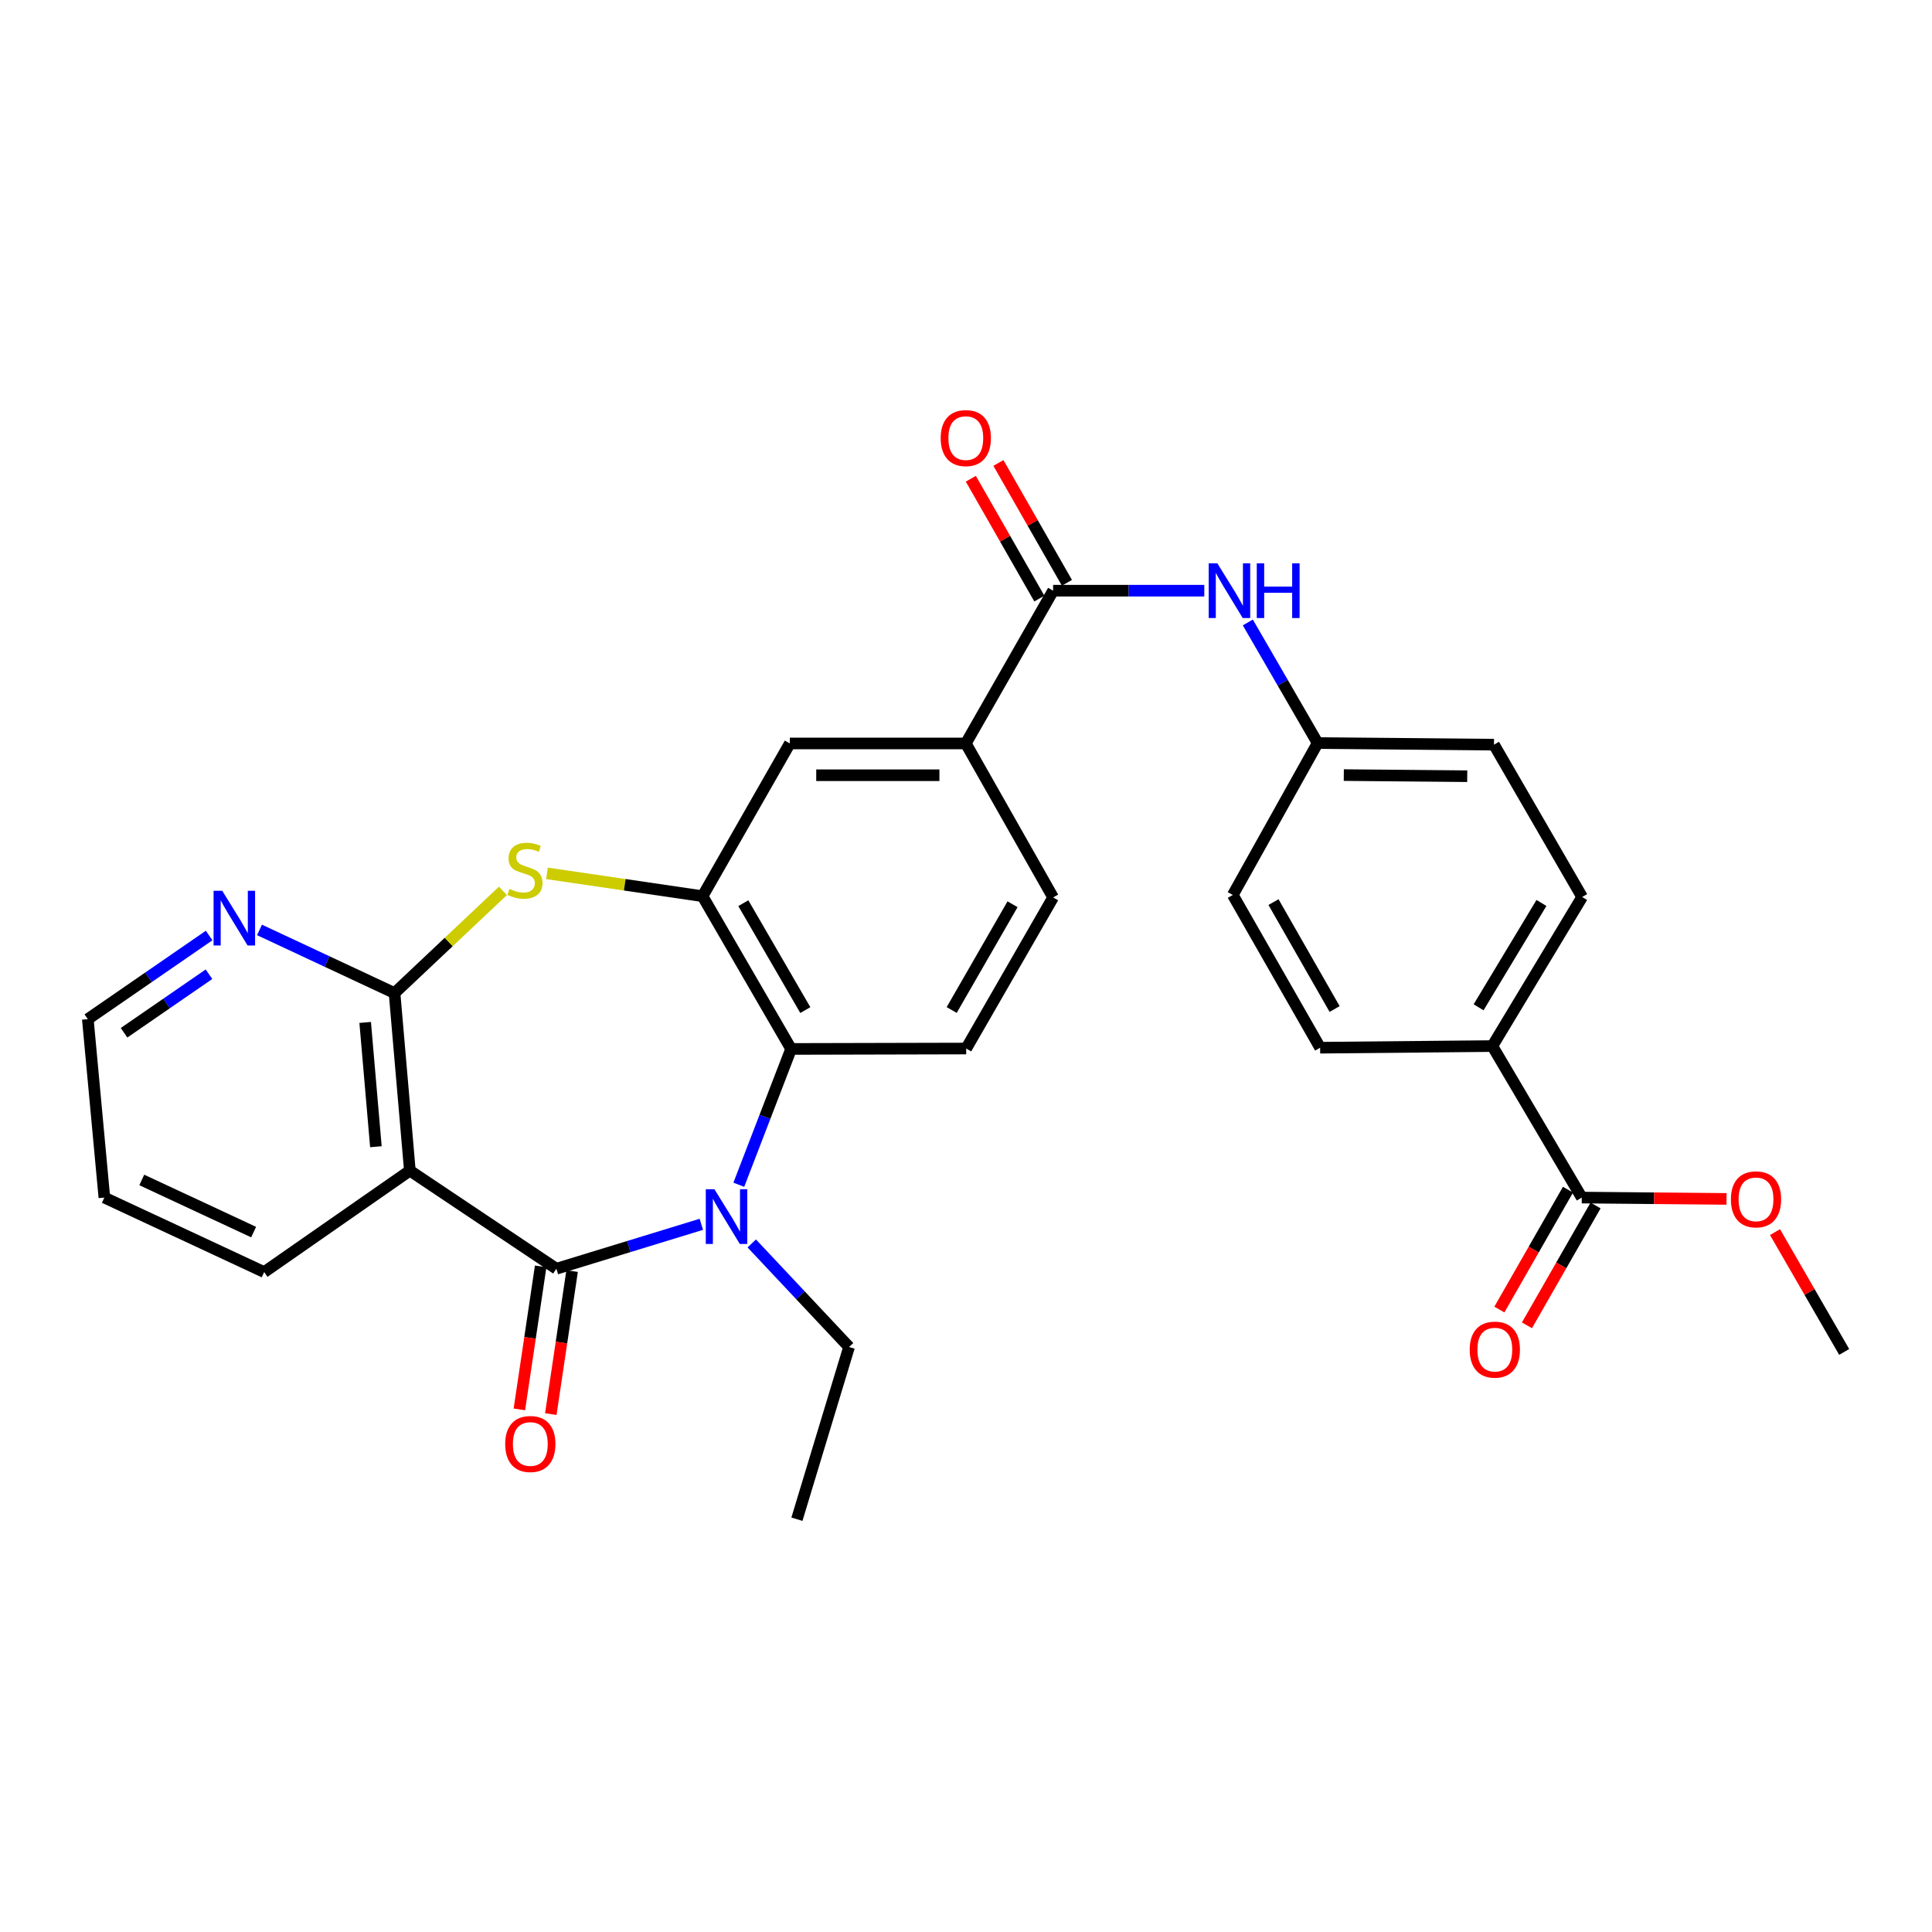 <?xml version='1.0' encoding='iso-8859-1'?>
<svg version='1.1' baseProfile='full'
              xmlns='http://www.w3.org/2000/svg'
                      xmlns:rdkit='http://www.rdkit.org/xml'
                      xmlns:xlink='http://www.w3.org/1999/xlink'
                  xml:space='preserve'
width='1000px' height='1000px' viewBox='0 0 1000 1000'>
<!-- END OF HEADER -->
<rect style='opacity:1.0;fill:#FFFFFF;stroke:none' width='1000' height='1000' x='0' y='0'> </rect>
<path class='bond-0' d='M 287.987,656.69 L 325.498,645.197' style='fill:none;fill-rule:evenodd;stroke:#000000;stroke-width:6px;stroke-linecap:butt;stroke-linejoin:miter;stroke-opacity:1' />
<path class='bond-0' d='M 325.498,645.197 L 363.009,633.704' style='fill:none;fill-rule:evenodd;stroke:#0000FF;stroke-width:6px;stroke-linecap:butt;stroke-linejoin:miter;stroke-opacity:1' />
<path class='bond-1' d='M 287.987,656.69 L 212.142,605.917' style='fill:none;fill-rule:evenodd;stroke:#000000;stroke-width:6px;stroke-linecap:butt;stroke-linejoin:miter;stroke-opacity:1' />
<path class='bond-13' d='M 279.85,655.478 L 274.337,692.494' style='fill:none;fill-rule:evenodd;stroke:#000000;stroke-width:6px;stroke-linecap:butt;stroke-linejoin:miter;stroke-opacity:1' />
<path class='bond-13' d='M 274.337,692.494 L 268.824,729.509' style='fill:none;fill-rule:evenodd;stroke:#FF0000;stroke-width:6px;stroke-linecap:butt;stroke-linejoin:miter;stroke-opacity:1' />
<path class='bond-13' d='M 296.123,657.902 L 290.61,694.917' style='fill:none;fill-rule:evenodd;stroke:#000000;stroke-width:6px;stroke-linecap:butt;stroke-linejoin:miter;stroke-opacity:1' />
<path class='bond-13' d='M 290.61,694.917 L 285.097,731.933' style='fill:none;fill-rule:evenodd;stroke:#FF0000;stroke-width:6px;stroke-linecap:butt;stroke-linejoin:miter;stroke-opacity:1' />
<path class='bond-5' d='M 382.401,613.223 L 395.939,578.078' style='fill:none;fill-rule:evenodd;stroke:#0000FF;stroke-width:6px;stroke-linecap:butt;stroke-linejoin:miter;stroke-opacity:1' />
<path class='bond-5' d='M 395.939,578.078 L 409.477,542.932' style='fill:none;fill-rule:evenodd;stroke:#000000;stroke-width:6px;stroke-linecap:butt;stroke-linejoin:miter;stroke-opacity:1' />
<path class='bond-21' d='M 389.107,643.603 L 414.291,670.405' style='fill:none;fill-rule:evenodd;stroke:#0000FF;stroke-width:6px;stroke-linecap:butt;stroke-linejoin:miter;stroke-opacity:1' />
<path class='bond-21' d='M 414.291,670.405 L 439.474,697.208' style='fill:none;fill-rule:evenodd;stroke:#000000;stroke-width:6px;stroke-linecap:butt;stroke-linejoin:miter;stroke-opacity:1' />
<path class='bond-2' d='M 212.142,605.917 L 204.218,514.013' style='fill:none;fill-rule:evenodd;stroke:#000000;stroke-width:6px;stroke-linecap:butt;stroke-linejoin:miter;stroke-opacity:1' />
<path class='bond-2' d='M 194.562,593.544 L 189.015,529.212' style='fill:none;fill-rule:evenodd;stroke:#000000;stroke-width:6px;stroke-linecap:butt;stroke-linejoin:miter;stroke-opacity:1' />
<path class='bond-23' d='M 212.142,605.917 L 136.737,658.426' style='fill:none;fill-rule:evenodd;stroke:#000000;stroke-width:6px;stroke-linecap:butt;stroke-linejoin:miter;stroke-opacity:1' />
<path class='bond-3' d='M 204.218,514.013 L 232.263,487.566' style='fill:none;fill-rule:evenodd;stroke:#000000;stroke-width:6px;stroke-linecap:butt;stroke-linejoin:miter;stroke-opacity:1' />
<path class='bond-3' d='M 232.263,487.566 L 260.309,461.12' style='fill:none;fill-rule:evenodd;stroke:#CCCC00;stroke-width:6px;stroke-linecap:butt;stroke-linejoin:miter;stroke-opacity:1' />
<path class='bond-12' d='M 204.218,514.013 L 169.268,497.669' style='fill:none;fill-rule:evenodd;stroke:#000000;stroke-width:6px;stroke-linecap:butt;stroke-linejoin:miter;stroke-opacity:1' />
<path class='bond-12' d='M 169.268,497.669 L 134.319,481.325' style='fill:none;fill-rule:evenodd;stroke:#0000FF;stroke-width:6px;stroke-linecap:butt;stroke-linejoin:miter;stroke-opacity:1' />
<path class='bond-30' d='M 283.111,452.045 L 323.375,457.958' style='fill:none;fill-rule:evenodd;stroke:#CCCC00;stroke-width:6px;stroke-linecap:butt;stroke-linejoin:miter;stroke-opacity:1' />
<path class='bond-30' d='M 323.375,457.958 L 363.639,463.871' style='fill:none;fill-rule:evenodd;stroke:#000000;stroke-width:6px;stroke-linecap:butt;stroke-linejoin:miter;stroke-opacity:1' />
<path class='bond-4' d='M 363.639,463.871 L 409.477,542.932' style='fill:none;fill-rule:evenodd;stroke:#000000;stroke-width:6px;stroke-linecap:butt;stroke-linejoin:miter;stroke-opacity:1' />
<path class='bond-4' d='M 384.748,467.478 L 416.834,522.821' style='fill:none;fill-rule:evenodd;stroke:#000000;stroke-width:6px;stroke-linecap:butt;stroke-linejoin:miter;stroke-opacity:1' />
<path class='bond-8' d='M 363.639,463.871 L 408.819,384.809' style='fill:none;fill-rule:evenodd;stroke:#000000;stroke-width:6px;stroke-linecap:butt;stroke-linejoin:miter;stroke-opacity:1' />
<path class='bond-11' d='M 409.477,542.932 L 500.101,542.713' style='fill:none;fill-rule:evenodd;stroke:#000000;stroke-width:6px;stroke-linecap:butt;stroke-linejoin:miter;stroke-opacity:1' />
<path class='bond-6' d='M 545.097,305.738 L 499.899,384.809' style='fill:none;fill-rule:evenodd;stroke:#000000;stroke-width:6px;stroke-linecap:butt;stroke-linejoin:miter;stroke-opacity:1' />
<path class='bond-9' d='M 545.097,305.738 L 584.218,305.738' style='fill:none;fill-rule:evenodd;stroke:#000000;stroke-width:6px;stroke-linecap:butt;stroke-linejoin:miter;stroke-opacity:1' />
<path class='bond-9' d='M 584.218,305.738 L 623.339,305.738' style='fill:none;fill-rule:evenodd;stroke:#0000FF;stroke-width:6px;stroke-linecap:butt;stroke-linejoin:miter;stroke-opacity:1' />
<path class='bond-15' d='M 552.239,301.655 L 534.51,270.643' style='fill:none;fill-rule:evenodd;stroke:#000000;stroke-width:6px;stroke-linecap:butt;stroke-linejoin:miter;stroke-opacity:1' />
<path class='bond-15' d='M 534.51,270.643 L 516.78,239.63' style='fill:none;fill-rule:evenodd;stroke:#FF0000;stroke-width:6px;stroke-linecap:butt;stroke-linejoin:miter;stroke-opacity:1' />
<path class='bond-15' d='M 537.956,309.821 L 520.227,278.808' style='fill:none;fill-rule:evenodd;stroke:#000000;stroke-width:6px;stroke-linecap:butt;stroke-linejoin:miter;stroke-opacity:1' />
<path class='bond-15' d='M 520.227,278.808 L 502.497,247.796' style='fill:none;fill-rule:evenodd;stroke:#FF0000;stroke-width:6px;stroke-linecap:butt;stroke-linejoin:miter;stroke-opacity:1' />
<path class='bond-7' d='M 499.899,384.809 L 545.097,464.51' style='fill:none;fill-rule:evenodd;stroke:#000000;stroke-width:6px;stroke-linecap:butt;stroke-linejoin:miter;stroke-opacity:1' />
<path class='bond-32' d='M 499.899,384.809 L 408.819,384.809' style='fill:none;fill-rule:evenodd;stroke:#000000;stroke-width:6px;stroke-linecap:butt;stroke-linejoin:miter;stroke-opacity:1' />
<path class='bond-32' d='M 486.237,401.261 L 422.481,401.261' style='fill:none;fill-rule:evenodd;stroke:#000000;stroke-width:6px;stroke-linecap:butt;stroke-linejoin:miter;stroke-opacity:1' />
<path class='bond-18' d='M 645.874,322.176 L 663.94,353.392' style='fill:none;fill-rule:evenodd;stroke:#0000FF;stroke-width:6px;stroke-linecap:butt;stroke-linejoin:miter;stroke-opacity:1' />
<path class='bond-18' d='M 663.94,353.392 L 682.006,384.608' style='fill:none;fill-rule:evenodd;stroke:#000000;stroke-width:6px;stroke-linecap:butt;stroke-linejoin:miter;stroke-opacity:1' />
<path class='bond-10' d='M 818.724,619.864 L 772.438,541.442' style='fill:none;fill-rule:evenodd;stroke:#000000;stroke-width:6px;stroke-linecap:butt;stroke-linejoin:miter;stroke-opacity:1' />
<path class='bond-17' d='M 811.585,615.778 L 793.829,646.797' style='fill:none;fill-rule:evenodd;stroke:#000000;stroke-width:6px;stroke-linecap:butt;stroke-linejoin:miter;stroke-opacity:1' />
<path class='bond-17' d='M 793.829,646.797 L 776.072,677.816' style='fill:none;fill-rule:evenodd;stroke:#FF0000;stroke-width:6px;stroke-linecap:butt;stroke-linejoin:miter;stroke-opacity:1' />
<path class='bond-17' d='M 825.863,623.951 L 808.107,654.97' style='fill:none;fill-rule:evenodd;stroke:#000000;stroke-width:6px;stroke-linecap:butt;stroke-linejoin:miter;stroke-opacity:1' />
<path class='bond-17' d='M 808.107,654.97 L 790.351,685.989' style='fill:none;fill-rule:evenodd;stroke:#FF0000;stroke-width:6px;stroke-linecap:butt;stroke-linejoin:miter;stroke-opacity:1' />
<path class='bond-22' d='M 818.724,619.864 L 856.189,620.21' style='fill:none;fill-rule:evenodd;stroke:#000000;stroke-width:6px;stroke-linecap:butt;stroke-linejoin:miter;stroke-opacity:1' />
<path class='bond-22' d='M 856.189,620.21 L 893.654,620.555' style='fill:none;fill-rule:evenodd;stroke:#FF0000;stroke-width:6px;stroke-linecap:butt;stroke-linejoin:miter;stroke-opacity:1' />
<path class='bond-16' d='M 500.101,542.713 L 545.097,464.51' style='fill:none;fill-rule:evenodd;stroke:#000000;stroke-width:6px;stroke-linecap:butt;stroke-linejoin:miter;stroke-opacity:1' />
<path class='bond-16' d='M 492.59,522.778 L 524.088,468.036' style='fill:none;fill-rule:evenodd;stroke:#000000;stroke-width:6px;stroke-linecap:butt;stroke-linejoin:miter;stroke-opacity:1' />
<path class='bond-31' d='M 108.247,484.222 L 76.851,505.863' style='fill:none;fill-rule:evenodd;stroke:#0000FF;stroke-width:6px;stroke-linecap:butt;stroke-linejoin:miter;stroke-opacity:1' />
<path class='bond-31' d='M 76.851,505.863 L 45.455,527.504' style='fill:none;fill-rule:evenodd;stroke:#000000;stroke-width:6px;stroke-linecap:butt;stroke-linejoin:miter;stroke-opacity:1' />
<path class='bond-31' d='M 108.165,504.26 L 86.188,519.409' style='fill:none;fill-rule:evenodd;stroke:#0000FF;stroke-width:6px;stroke-linecap:butt;stroke-linejoin:miter;stroke-opacity:1' />
<path class='bond-31' d='M 86.188,519.409 L 64.21,534.558' style='fill:none;fill-rule:evenodd;stroke:#000000;stroke-width:6px;stroke-linecap:butt;stroke-linejoin:miter;stroke-opacity:1' />
<path class='bond-14' d='M 772.438,541.442 L 818.916,464.291' style='fill:none;fill-rule:evenodd;stroke:#000000;stroke-width:6px;stroke-linecap:butt;stroke-linejoin:miter;stroke-opacity:1' />
<path class='bond-14' d='M 765.317,521.38 L 797.852,467.374' style='fill:none;fill-rule:evenodd;stroke:#000000;stroke-width:6px;stroke-linecap:butt;stroke-linejoin:miter;stroke-opacity:1' />
<path class='bond-33' d='M 772.438,541.442 L 683.295,542.293' style='fill:none;fill-rule:evenodd;stroke:#000000;stroke-width:6px;stroke-linecap:butt;stroke-linejoin:miter;stroke-opacity:1' />
<path class='bond-24' d='M 682.006,384.608 L 638.098,463.231' style='fill:none;fill-rule:evenodd;stroke:#000000;stroke-width:6px;stroke-linecap:butt;stroke-linejoin:miter;stroke-opacity:1' />
<path class='bond-25' d='M 682.006,384.608 L 773.279,385.44' style='fill:none;fill-rule:evenodd;stroke:#000000;stroke-width:6px;stroke-linecap:butt;stroke-linejoin:miter;stroke-opacity:1' />
<path class='bond-25' d='M 695.547,401.184 L 759.438,401.766' style='fill:none;fill-rule:evenodd;stroke:#000000;stroke-width:6px;stroke-linecap:butt;stroke-linejoin:miter;stroke-opacity:1' />
<path class='bond-19' d='M 683.295,542.293 L 638.098,463.231' style='fill:none;fill-rule:evenodd;stroke:#000000;stroke-width:6px;stroke-linecap:butt;stroke-linejoin:miter;stroke-opacity:1' />
<path class='bond-19' d='M 690.799,522.268 L 659.16,466.925' style='fill:none;fill-rule:evenodd;stroke:#000000;stroke-width:6px;stroke-linecap:butt;stroke-linejoin:miter;stroke-opacity:1' />
<path class='bond-20' d='M 818.916,464.291 L 773.279,385.44' style='fill:none;fill-rule:evenodd;stroke:#000000;stroke-width:6px;stroke-linecap:butt;stroke-linejoin:miter;stroke-opacity:1' />
<path class='bond-28' d='M 439.474,697.208 L 412.484,786.342' style='fill:none;fill-rule:evenodd;stroke:#000000;stroke-width:6px;stroke-linecap:butt;stroke-linejoin:miter;stroke-opacity:1' />
<path class='bond-27' d='M 918.746,637.738 L 936.646,668.748' style='fill:none;fill-rule:evenodd;stroke:#FF0000;stroke-width:6px;stroke-linecap:butt;stroke-linejoin:miter;stroke-opacity:1' />
<path class='bond-27' d='M 936.646,668.748 L 954.545,699.758' style='fill:none;fill-rule:evenodd;stroke:#000000;stroke-width:6px;stroke-linecap:butt;stroke-linejoin:miter;stroke-opacity:1' />
<path class='bond-29' d='M 136.737,658.426 L 54.019,619.864' style='fill:none;fill-rule:evenodd;stroke:#000000;stroke-width:6px;stroke-linecap:butt;stroke-linejoin:miter;stroke-opacity:1' />
<path class='bond-29' d='M 131.28,637.731 L 73.378,610.737' style='fill:none;fill-rule:evenodd;stroke:#000000;stroke-width:6px;stroke-linecap:butt;stroke-linejoin:miter;stroke-opacity:1' />
<path class='bond-26' d='M 45.455,527.504 L 54.019,619.864' style='fill:none;fill-rule:evenodd;stroke:#000000;stroke-width:6px;stroke-linecap:butt;stroke-linejoin:miter;stroke-opacity:1' />
<path  class='atom-1' d='M 369.791 615.548
L 379.071 630.548
Q 379.991 632.028, 381.471 634.708
Q 382.951 637.388, 383.031 637.548
L 383.031 615.548
L 386.791 615.548
L 386.791 643.868
L 382.911 643.868
L 372.951 627.468
Q 371.791 625.548, 370.551 623.348
Q 369.351 621.148, 368.991 620.468
L 368.991 643.868
L 365.311 643.868
L 365.311 615.548
L 369.791 615.548
' fill='#0000FF'/>
<path  class='atom-4' d='M 263.708 460.091
Q 264.028 460.211, 265.348 460.771
Q 266.668 461.331, 268.108 461.691
Q 269.588 462.011, 271.028 462.011
Q 273.708 462.011, 275.268 460.731
Q 276.828 459.411, 276.828 457.131
Q 276.828 455.571, 276.028 454.611
Q 275.268 453.651, 274.068 453.131
Q 272.868 452.611, 270.868 452.011
Q 268.348 451.251, 266.828 450.531
Q 265.348 449.811, 264.268 448.291
Q 263.228 446.771, 263.228 444.211
Q 263.228 440.651, 265.628 438.451
Q 268.068 436.251, 272.868 436.251
Q 276.148 436.251, 279.868 437.811
L 278.948 440.891
Q 275.548 439.491, 272.988 439.491
Q 270.228 439.491, 268.708 440.651
Q 267.188 441.771, 267.228 443.731
Q 267.228 445.251, 267.988 446.171
Q 268.788 447.091, 269.908 447.611
Q 271.068 448.131, 272.988 448.731
Q 275.548 449.531, 277.068 450.331
Q 278.588 451.131, 279.668 452.771
Q 280.788 454.371, 280.788 457.131
Q 280.788 461.051, 278.148 463.171
Q 275.548 465.251, 271.188 465.251
Q 268.668 465.251, 266.748 464.691
Q 264.868 464.171, 262.628 463.251
L 263.708 460.091
' fill='#CCCC00'/>
<path  class='atom-10' d='M 630.101 291.578
L 639.381 306.578
Q 640.301 308.058, 641.781 310.738
Q 643.261 313.418, 643.341 313.578
L 643.341 291.578
L 647.101 291.578
L 647.101 319.898
L 643.221 319.898
L 633.261 303.498
Q 632.101 301.578, 630.861 299.378
Q 629.661 297.178, 629.301 296.498
L 629.301 319.898
L 625.621 319.898
L 625.621 291.578
L 630.101 291.578
' fill='#0000FF'/>
<path  class='atom-10' d='M 650.501 291.578
L 654.341 291.578
L 654.341 303.618
L 668.821 303.618
L 668.821 291.578
L 672.661 291.578
L 672.661 319.898
L 668.821 319.898
L 668.821 306.818
L 654.341 306.818
L 654.341 319.898
L 650.501 319.898
L 650.501 291.578
' fill='#0000FF'/>
<path  class='atom-13' d='M 115.03 461.072
L 124.31 476.072
Q 125.23 477.552, 126.71 480.232
Q 128.19 482.912, 128.27 483.072
L 128.27 461.072
L 132.03 461.072
L 132.03 489.392
L 128.15 489.392
L 118.19 472.992
Q 117.03 471.072, 115.79 468.872
Q 114.59 466.672, 114.23 465.992
L 114.23 489.392
L 110.55 489.392
L 110.55 461.072
L 115.03 461.072
' fill='#0000FF'/>
<path  class='atom-14' d='M 261.487 747.412
Q 261.487 740.612, 264.847 736.812
Q 268.207 733.012, 274.487 733.012
Q 280.767 733.012, 284.127 736.812
Q 287.487 740.612, 287.487 747.412
Q 287.487 754.292, 284.087 758.212
Q 280.687 762.092, 274.487 762.092
Q 268.247 762.092, 264.847 758.212
Q 261.487 754.332, 261.487 747.412
M 274.487 758.892
Q 278.807 758.892, 281.127 756.012
Q 283.487 753.092, 283.487 747.412
Q 283.487 741.852, 281.127 739.052
Q 278.807 736.212, 274.487 736.212
Q 270.167 736.212, 267.807 739.012
Q 265.487 741.812, 265.487 747.412
Q 265.487 753.132, 267.807 756.012
Q 270.167 758.892, 274.487 758.892
' fill='#FF0000'/>
<path  class='atom-16' d='M 486.899 226.756
Q 486.899 219.956, 490.259 216.156
Q 493.619 212.356, 499.899 212.356
Q 506.179 212.356, 509.539 216.156
Q 512.899 219.956, 512.899 226.756
Q 512.899 233.636, 509.499 237.556
Q 506.099 241.436, 499.899 241.436
Q 493.659 241.436, 490.259 237.556
Q 486.899 233.676, 486.899 226.756
M 499.899 238.236
Q 504.219 238.236, 506.539 235.356
Q 508.899 232.436, 508.899 226.756
Q 508.899 221.196, 506.539 218.396
Q 504.219 215.556, 499.899 215.556
Q 495.579 215.556, 493.219 218.356
Q 490.899 221.156, 490.899 226.756
Q 490.899 232.476, 493.219 235.356
Q 495.579 238.236, 499.899 238.236
' fill='#FF0000'/>
<path  class='atom-18' d='M 760.718 698.567
Q 760.718 691.767, 764.078 687.967
Q 767.438 684.167, 773.718 684.167
Q 779.998 684.167, 783.358 687.967
Q 786.718 691.767, 786.718 698.567
Q 786.718 705.447, 783.318 709.367
Q 779.918 713.247, 773.718 713.247
Q 767.478 713.247, 764.078 709.367
Q 760.718 705.487, 760.718 698.567
M 773.718 710.047
Q 778.038 710.047, 780.358 707.167
Q 782.718 704.247, 782.718 698.567
Q 782.718 693.007, 780.358 690.207
Q 778.038 687.367, 773.718 687.367
Q 769.398 687.367, 767.038 690.167
Q 764.718 692.967, 764.718 698.567
Q 764.718 704.287, 767.038 707.167
Q 769.398 710.047, 773.718 710.047
' fill='#FF0000'/>
<path  class='atom-23' d='M 895.909 620.776
Q 895.909 613.976, 899.269 610.176
Q 902.629 606.376, 908.909 606.376
Q 915.189 606.376, 918.549 610.176
Q 921.909 613.976, 921.909 620.776
Q 921.909 627.656, 918.509 631.576
Q 915.109 635.456, 908.909 635.456
Q 902.669 635.456, 899.269 631.576
Q 895.909 627.696, 895.909 620.776
M 908.909 632.256
Q 913.229 632.256, 915.549 629.376
Q 917.909 626.456, 917.909 620.776
Q 917.909 615.216, 915.549 612.416
Q 913.229 609.576, 908.909 609.576
Q 904.589 609.576, 902.229 612.376
Q 899.909 615.176, 899.909 620.776
Q 899.909 626.496, 902.229 629.376
Q 904.589 632.256, 908.909 632.256
' fill='#FF0000'/>
</svg>
